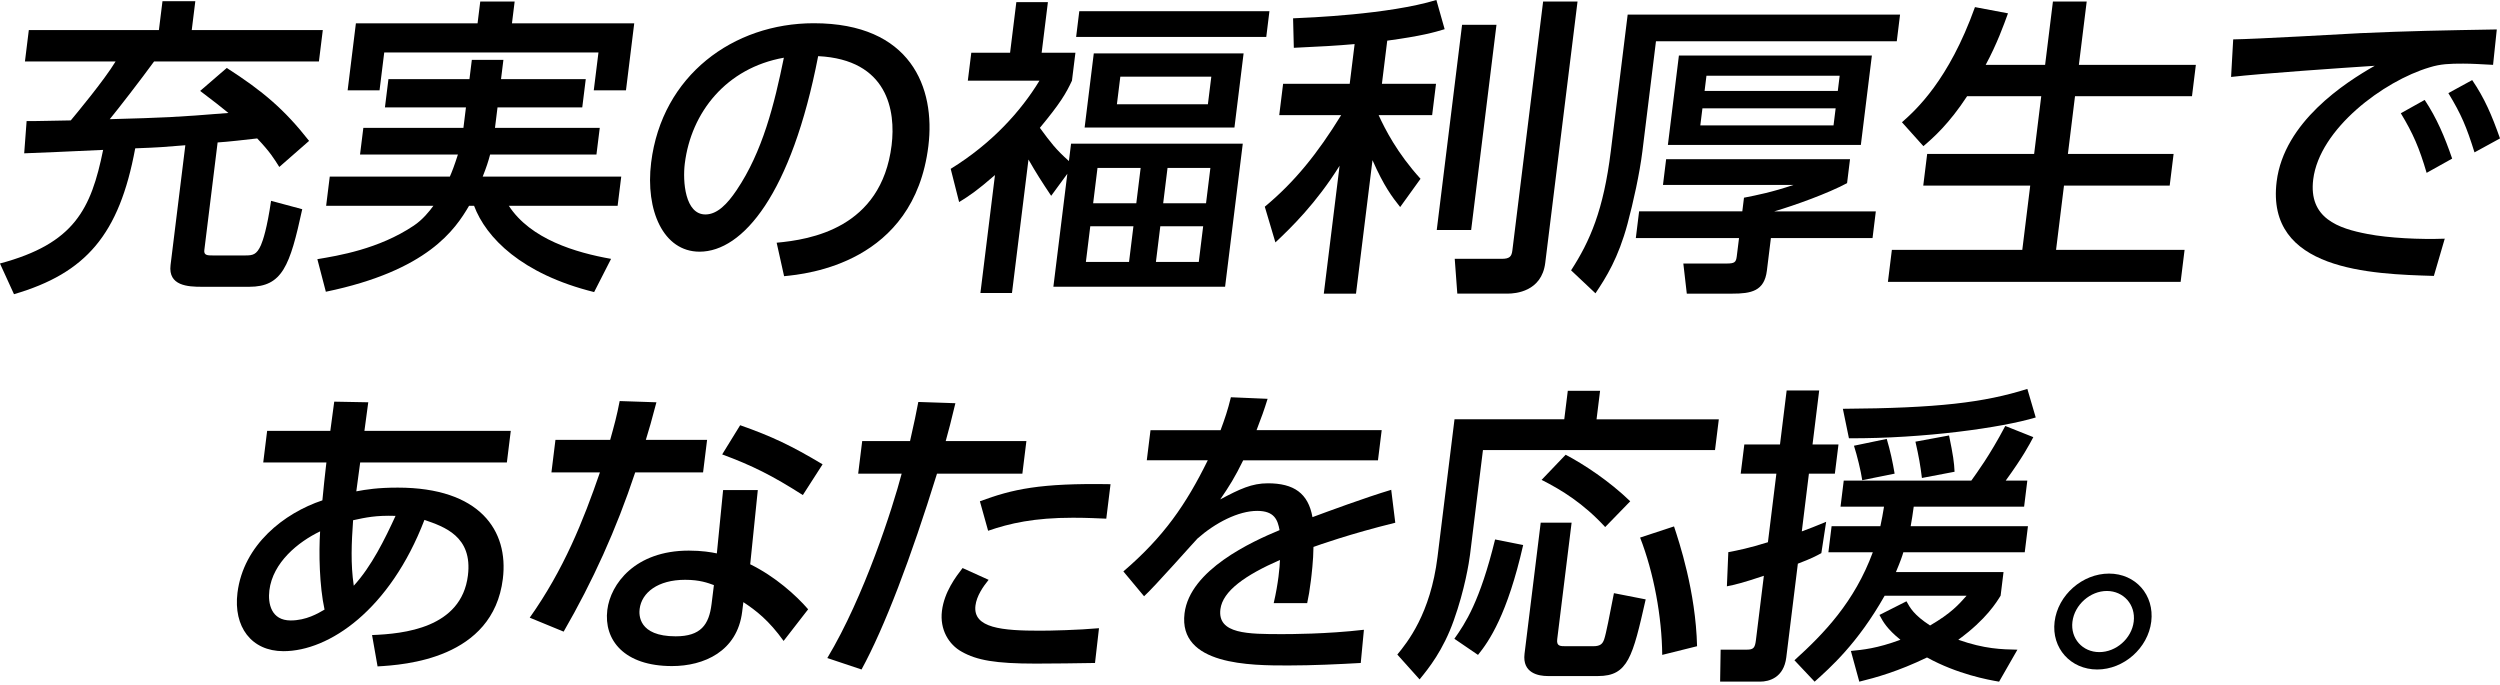 <svg height="184" viewBox="0 0 671.48 184" width="671.48" xmlns="http://www.w3.org/2000/svg"><path d="m75.02 44.85c-1.48-2.33-2.45-4-5.94-7.67-2.9.33-7.93.92-10.63 1.08l-3.57 28.93c-.18 1.42.92 1.42 2.26 1.42h8.74c2.02 0 3.04-.17 4.2-2.75.58-1.33 1.66-4.59 2.73-11.92l8.37 2.25c-3.31 15.26-5.34 20.84-14.25 20.84h-12.68c-3.78 0-9.12-.25-8.44-5.84l3.97-32.18c-6.11.5-6.79.58-13.46.83-4.29 23.18-13.21 33.51-32.56 39.18l-3.77-8.25c19.98-5.33 24.48-14.59 27.71-30.51-7.1.33-18.16.83-21.2.92l.65-8.67c1.58.08 9.68-.17 11.86-.17 1.18-1.42 8.97-10.75 12.04-15.84h-24.35l1.04-8.42h34.94l.96-7.75h8.82l-.96 7.75h35.2l-1.04 8.42h-44.27c-3.64 5-9.64 12.75-11.91 15.51 14.92-.42 17.45-.5 31.87-1.67-2.06-1.67-3.82-3.08-7.59-5.92l7.15-6.17c9.73 6.25 15.5 11.17 22.11 19.59l-8 7z"/><path d="m133.63 28.84-.68 5.5h28.14l-.89 7.17h-28.56c-.48 1.83-1.02 3.5-1.99 5.92h37.21l-.97 7.84h-29.23c5.86 9 18.02 12.59 27.47 14.26l-4.55 8.92c-19.48-4.84-29.03-14.59-32.25-23.18h-1.34c-3.72 6.34-11.06 17.42-38.47 23.09l-2.28-8.75c5.49-.92 16.46-2.67 25.89-9 2.38-1.58 4.26-3.92 5.28-5.34h-28.81l.97-7.84h32.26c.58-1.33 1.2-2.92 2.16-5.92h-26.29l.89-7.17h26.88l.68-5.5h-21.76l.94-7.59h21.76l.64-5.17h8.48l-.64 5.17h22.76l-.94 7.59zm-4.64-28.42h9.24l-.72 5.84h32.84l-2.22 18.01h-8.65l1.26-10.17h-57.54l-1.26 10.17h-8.57l2.22-18.01h32.68l.72-5.84z"/><path d="m208.61 65.19c9.01-.83 28.11-3.83 30.87-26.18 1.14-9.25-1.02-23.01-19.73-23.93-7.18 37.1-20.26 52.52-31.85 52.52-9.74 0-14.59-11.09-13.01-23.93 2.89-23.43 22.09-37.43 43.68-37.43 26.12 0 32.72 17.34 30.78 33.01-3.89 31.51-32.72 34.35-38.75 34.93l-2-9zm-24.68-21.26c-.6 4.84.08 13.67 5.54 13.67 3.19 0 5.89-2.83 8.36-6.5 6.99-10.34 10.16-23.09 12.71-35.6-15.46 2.75-24.91 14.67-26.61 28.43z"/><path d="m282.34 52.6c-2.55-3.83-3.96-6-6.1-9.75l-4.43 35.85h-8.48l3.91-31.68c-4.89 4.25-6.91 5.59-9.63 7.25l-2.26-8.92c11.09-6.84 18.88-15.51 23.84-23.68h-19.24l.93-7.5h10.42l1.68-13.59h8.48l-1.68 13.59h9.07l-.93 7.5c-1.6 3.42-3.09 6-8.62 12.67 2.95 4 4.25 5.75 7.8 8.92l.58-4.67h46.12l-4.75 38.43h-46.12l3.75-30.35-4.34 5.92zm57.77-42.68h-51.07l.85-6.92h51.07zm-8.55 24.34h-40.24l2.46-19.92h40.24zm-27.13 26.51h-11.59l-1.18 9.59h11.59zm1.94-15.67h-11.59l-1.17 9.5h11.59zm18.98-24.51h-24.44l-.92 7.42h24.44zm-2.19 40.18h-11.51l-1.18 9.59h11.51zm1.94-15.67h-11.51l-1.17 9.5h11.51z"/><path d="m363.84 11.84c-4.67.42-9.15.67-16.33 1l-.2-7.92c4.05-.17 25.57-1 38.49-4.92l2.22 7.84c-2.71.83-6.19 1.83-15.42 3.08l-1.43 11.59h14.53l-1.04 8.42h-14.37c1.72 3.75 4.96 10.17 11.25 17.09l-5.47 7.59c-2.18-2.75-4.35-5.59-7.43-12.59l-4.43 35.85h-8.65l4.24-34.35c-6.29 10.09-13.06 16.67-17.24 20.59l-2.85-9.59c8.05-6.67 14.2-14.34 20.51-24.59h-16.63l1.04-8.42h17.89zm38.1-5.17-6.8 55.1h-9.24l6.8-55.1zm21.77-6.25-8.67 70.19c-.96 7.75-8.08 8.25-10.01 8.25h-13.61l-.69-9.34h12.6c2.1 0 2.68-.58 2.88-2.25l8.26-66.85z"/><path d="m437.18 3.92h73.16l-.88 7.17h-64.68l-3.64 29.51c-.74 6-2.44 13.67-4 19.51-2.49 9.25-5.72 14.34-8.61 18.67l-6.55-6.17c5.08-7.84 8.72-16.17 10.67-32.01zm59.72 38.85-.79 6.42c-5.13 2.75-13.92 5.92-19.58 7.59h27.3l-.88 7.17h-27.3l-1.08 8.75c-.68 5.5-4.21 6.17-9.33 6.17h-12.18l-.93-8.09h11.59c2.18 0 2.56-.33 2.76-1.92l.61-4.92h-27.72l.88-7.17h27.72l.45-3.67c3.44-.67 7.58-1.5 13.27-3.42h-35.03l.85-6.92h49.39zm5.87-27.85-2.96 24.01h-51.83l2.96-24.01zm-45.51 14.17-.57 4.59h35.78l.57-4.59zm1.08-8.75-.5 4.08h35.78l.5-4.08z"/><path d="m528.35 25.84c-4.86 7.42-9.01 11.09-11.74 13.42l-5.76-6.42c3.77-3.33 12.56-11.25 19.61-30.93l8.87 1.67c-1.15 3.17-2.94 8.17-5.99 13.84h15.96l2.1-17.01h9.07l-2.1 17.01h31.42l-1.04 8.42h-31.42l-1.91 15.51h28.39l-1.05 8.5h-28.39l-2.13 17.26h34.52l-1.06 8.59h-78.62l1.06-8.59h35.03l2.13-17.26h-28.73l1.05-8.5h28.73l1.91-15.51z"/><path d="m669.63 17.42c-3.17-.17-5.75-.33-8.02-.33-3.7 0-6.06.08-9.03 1-12.38 3.67-29.59 16.51-31.27 30.1-1.29 10.42 6.69 13.17 14.65 14.67 5.58 1.08 14.01 1.5 20.68 1.25l-2.92 10c-16.91-.5-45.19-1.42-42.23-25.34 1.98-16.01 18.4-26.59 26.35-31.1-8.97.58-30.66 2.08-38.59 3l.57-10.09c6.14-.08 29.32-1.42 34.14-1.67 12.92-.58 22.1-.75 36.66-1l-1 9.5zm-18.38 9.42c3.26 4.92 5.34 9.84 7.38 15.76l-6.86 3.83c-1.95-6.67-3.65-10.59-6.93-16.01zm12.76-5.33c3.34 4.92 5.23 9.34 7.47 15.67l-6.85 3.75c-2.17-6.92-3.53-10.17-7.02-15.92z"/><path d="m95.71 131.97c2.67-.5 5.75-1 11.13-1 22.01 0 29.83 11.5 28.22 24.51-2.66 21.51-26.37 23.09-33.65 23.51l-1.48-8.42c8.44-.33 24-1.83 25.75-16.01 1.3-10.5-6.36-13.09-11.68-14.92-9.28 24.18-25.61 35.26-37.87 35.26-8.65 0-13.47-6.59-12.35-15.67 1.6-12.92 12.56-21.42 22.81-24.84.35-3.5.62-6.42.97-9.25l.11-.92h-16.97l1.05-8.5h16.97l1.05-7.84 9.14.17-1.03 7.67h39.31l-1.05 8.5h-39.4l-1.04 7.75zm-9.73 10.75c-5.89 2.83-12.71 8.34-13.63 15.84-.44 3.58.51 8.09 5.72 8.09 4.2 0 7.38-1.92 9.1-2.92-1.39-6.42-1.56-15.26-1.19-21.01zm20.26-4.16c-5.27-.17-7.95.42-11.4 1.17-.42 6.09-.69 11.67.18 17.59 4.75-5.17 8.35-12.5 11.22-18.76z"/><path d="m189.92 118.13-1.08 8.75h-18.23c-5.09 15.34-11.42 29.26-19.22 42.77l-9.11-3.75c9.15-12.92 14.38-26.01 18.85-39.01h-13.02l1.08-8.75h14.7c1.05-3.75 1.81-6.5 2.55-10.42l9.87.33c-1.4 5.25-1.87 7-2.84 10.09h16.46zm11.58 33.43c6.65 3.25 12.33 8.34 15.56 12.09l-6.59 8.5c-3.94-5.5-7.39-8.17-10.81-10.42l-.32 2.58c-1.32 10.67-10.29 14.59-18.85 14.59-12.85 0-18.37-7-17.37-15.09.85-6.92 7.43-15.92 21.87-15.92 3.53 0 6 .42 7.55.75l1.68-17.01h9.32l-2.04 19.92zm-9.76 5.59c-1.61-.58-3.77-1.42-7.72-1.42-7.31 0-11.68 3.42-12.22 7.84-.19 1.5-.4 7.34 9.68 7.34 6.72 0 8.95-3.08 9.64-8.67l.63-5.09zm23.9-24.18c-8.1-5.17-13.55-7.92-21.67-10.92l4.83-7.84c8.53 3 13.77 5.5 22.14 10.5l-5.3 8.25z"/><path d="m222.21 176.74c9.93-16.51 17.59-40.43 19.97-49.52h-11.68l1.08-8.75h12.85c1.3-5.75 1.53-6.92 2.22-10.5l9.96.33c-1.23 5.17-1.67 6.75-2.6 10.17h21.67l-1.08 8.75h-22.93c-6.99 22.59-14.08 41.27-20.27 52.6l-9.2-3.08zm43.33-21.01c-1.49 1.83-3.22 4.33-3.54 6.92-.75 6.09 7.23 6.75 17.39 6.75 2.69 0 10.27-.17 15.79-.67l-1.07 9.34c-5.3.08-10.6.17-15.9.17-10.92 0-15.85-.92-19.85-3.17-3.54-1.92-5.98-6-5.36-11 .63-5.09 3.74-9.17 5.54-11.5l7 3.17zm31.6-16.42c-2.34-.08-4.84-.25-8.96-.25-10.42 0-16.99 1.5-22.78 3.5l-2.21-7.92c8.8-3.25 16.06-4.92 35.09-4.59l-1.14 9.25z"/><path d="m371.11 115.55-1 8.09h-36.2c-2.25 4.58-3.71 6.92-6.17 10.5 5.31-2.83 8.51-4.33 12.8-4.33 6.97 0 10.84 2.67 11.98 9.09 4.05-1.5 14.17-5.25 21.15-7.34l1.09 8.84c-12.21 3-20.83 6.09-21.97 6.5-.02 3.58-.54 7.75-.69 9-.33 2.67-.62 4.33-1 6.09h-8.99c1.26-5.42 1.61-9.67 1.68-11.59-9.32 4.08-15.39 8.34-16 13.25-.82 6.67 7.41 6.67 16.65 6.67 1.76 0 11.93 0 21.9-1.17l-.85 8.92c-5.84.33-12.93.67-19.49.67-10 0-29.57 0-27.84-14.01 1.44-11.67 18.08-19.26 25.52-22.34-.5-2.75-1.38-5.17-6-5.17-5.04 0-11.23 3.17-16.04 7.42-.38.33-11.8 13.26-14.35 15.51l-5.56-6.67c10.9-9.34 16.84-18.01 22.67-29.85h-16.38l1-8.09h18.82c1.14-3.08 1.92-5.34 2.77-8.84l9.86.42c-.98 3.17-1.6 4.84-2.97 8.42h33.6z"/><path d="m421.12 104.96h8.65l-.95 7.67h32.84l-1.02 8.25h-62.33l-3.47 28.09c-.26 2.08-1.42 9.42-4.37 17.67-2.84 8-6.71 12.84-9.18 15.84l-5.98-6.67c2.67-3.25 8.91-10.92 10.8-26.26l4.56-36.93h29.48l.95-7.67zm-12.01 41.43c-4.24 18.67-9.15 25.84-12.13 29.51l-6.35-4.33c2.95-4.17 6.86-10 10.94-26.68zm4.69-6h8.32l-3.86 31.26c-.24 1.92.77 1.92 2.37 1.92h7.31c2.02 0 2.53-.75 2.92-1.83.52-1.5 1.46-6.42 2.63-12.42l8.53 1.67c-3.5 15.42-4.73 20.59-12.79 20.59h-13.52c-2.44 0-6.88-.75-6.23-6l4.34-35.18zm6.71-18.26c4.89 2.58 11.65 7 17.36 12.51l-6.73 6.92c-5.85-6.34-11.63-9.92-17.08-12.67l6.46-6.75zm29.12 19.26c1.34 4.08 5.83 17.42 6.19 32.18l-9.36 2.33c-.09-10.17-2.24-22.01-5.94-31.51z"/><path d="m464.19 148.31c2.67-.5 5.51-1.08 10.66-2.67l2.27-18.42h-9.58l.97-7.84h9.58l1.79-14.51h8.74l-1.79 14.51h6.97l-.97 7.84h-6.97l-1.91 15.51c2.11-.75 3.7-1.42 6.54-2.58l-1.29 8.42c-1.53.83-2.61 1.42-6.31 2.83l-3.11 25.18c-.67 5.42-4.58 6.5-7.02 6.5h-10.75l.14-8.59h7.06c1.76 0 2.16-.5 2.41-2.5l2.14-17.34c-5.7 1.92-7.86 2.42-9.93 2.83l.38-9.17zm47.04 0c-.29 1-.7 2.25-2 5.34h28.9l-.78 6.34c-1.04 1.67-3.81 6.34-11.37 11.84 7.08 2.5 11.69 2.58 15.88 2.67l-4.92 8.59c-2.96-.5-11.18-2-19.36-6.5-7.77 3.75-13.77 5.42-18.19 6.5l-2.26-8.25c3.32-.33 6.97-.67 13.31-3-3.59-2.92-4.62-4.75-5.64-6.67l7.26-3.67c.96 1.75 1.98 3.67 6.34 6.5 5.7-3.33 7.66-5.59 9.81-8h-22.01c-7.31 12.92-14.65 19.34-18.81 23.09l-5.42-5.75c7.94-7.17 16.13-15.67 21.05-29.01h-11.93l.86-7h13.1c.42-2 .62-3 .98-5.25h-11.68l.86-7h34.27c1.53-2.17 4.85-6.59 9.12-14.67l7.53 3c-1.1 2.08-2.75 5.25-7.41 11.67h5.8l-.86 7h-29.65c-.28 2.25-.49 3.25-.82 5.25h31.5l-.86 7h-32.59zm35.55-36.18c-9.16 2.75-29.93 5.67-50.17 5.59l-1.63-7.92c25.47-.17 37.92-1.67 49.55-5.34zm-40.02 5.75c.95 3.17 1.59 6.17 2.12 9.34l-8.7 1.75c-.36-2.5-1.37-6.59-2.22-9.25l8.79-1.83zm16.74-.92c1.1 5.34 1.37 7.25 1.48 9.75l-8.77 1.67c-.42-3.42-.81-5.67-1.74-9.75z"/><path d="m577.81 166.98c-.88 7.09-7.38 12.84-14.52 12.84s-12.31-5.75-11.44-12.84c.88-7.17 7.48-12.92 14.62-12.92s12.22 5.75 11.34 12.92zm-21.17 0c-.56 4.5 2.69 8.17 7.22 8.17s8.68-3.67 9.24-8.17c.57-4.59-2.76-8.25-7.21-8.25s-8.68 3.67-9.25 8.25z"/></svg>